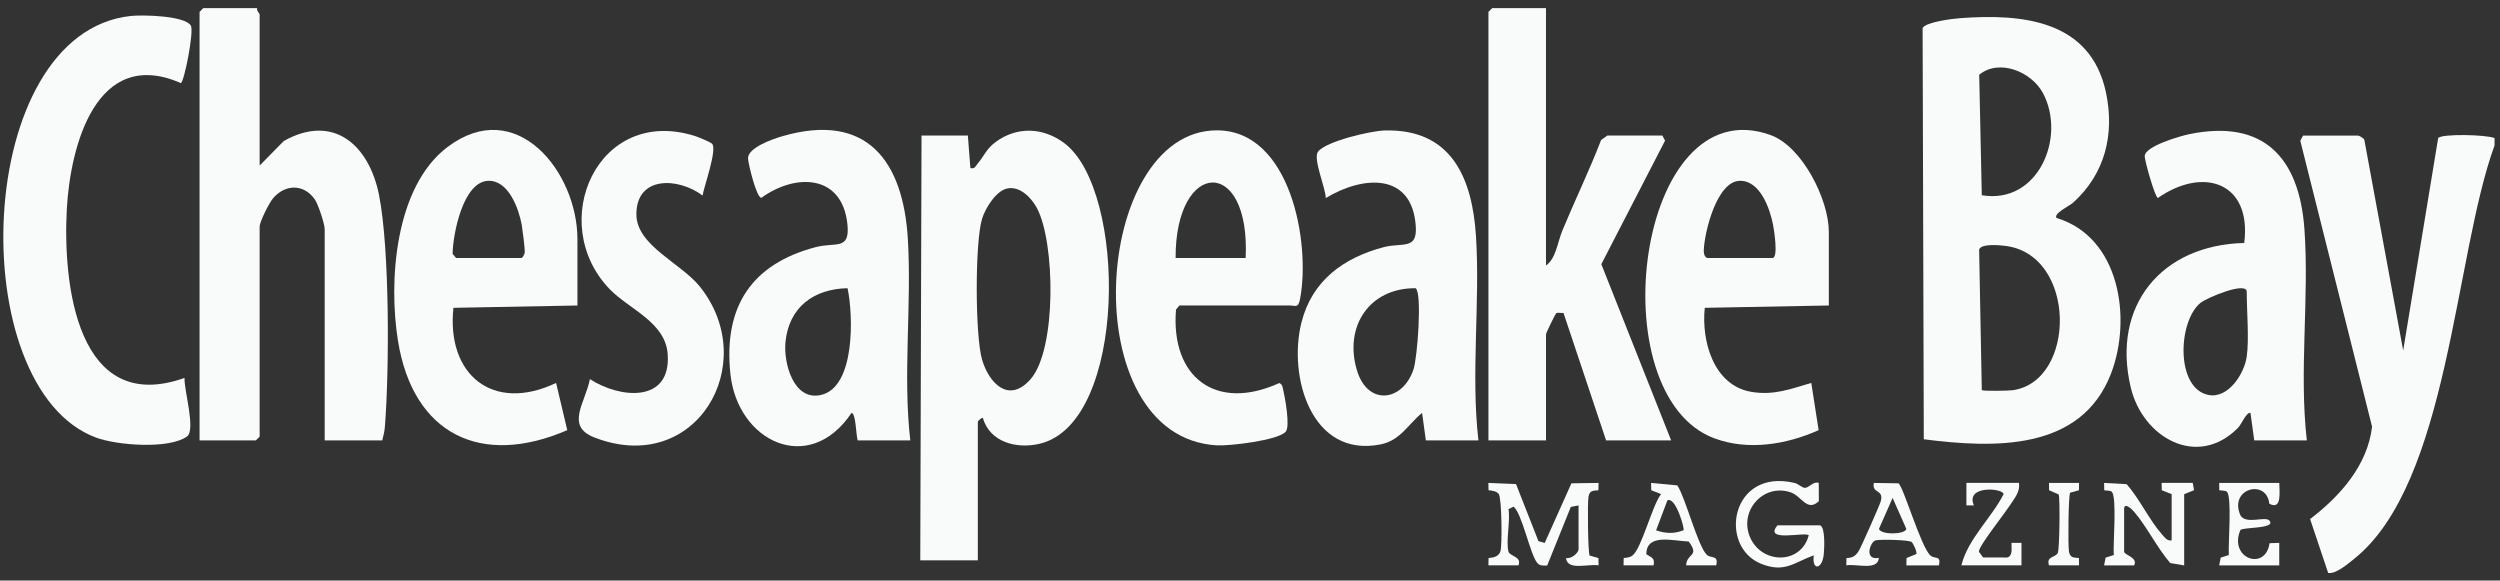 <svg xmlns="http://www.w3.org/2000/svg" width="267" height="62" viewBox="0 0 267 62" fill="none"><rect x="0" y="0" width="267" height="62" fill="#333333" stroke="none"/><path d="M266.412 15.548C262.126 27.302 261.54 51.622 251.418 59.686C250.744 60.224 249.495 61.324 248.649 61.192L246.718 55.435C249.904 53.003 252.855 49.717 253.337 45.57L245.671 15.032L245.966 14.48H251.846C251.932 14.48 252.475 14.753 252.513 14.949L256.66 37.434L260.397 14.743C260.756 14.272 265.529 14.368 266.417 14.748V15.548H266.412Z" fill="#F9FBFB"></path><path d="M219.639 23.283C226.426 25.319 227.7 34.073 225.455 39.901C222.25 48.219 212.928 47.868 205.461 46.913L205.335 3C205.662 2.347 208.546 1.999 209.351 1.94C216.045 1.44 223.277 2.17 224.917 9.876C225.87 14.363 224.802 18.611 221.37 21.678C221.027 21.983 219.277 22.799 219.639 23.283ZM211.655 20.851C217.701 21.868 220.698 14.601 218.18 9.929C216.955 7.655 213.509 6.234 211.379 7.984L211.655 20.851ZM211.655 41.666C211.85 41.784 214.469 41.739 214.938 41.677C221.779 40.751 221.835 27.165 214.13 26.253C213.528 26.18 211.561 25.996 211.371 26.657L211.655 41.669V41.666Z" fill="#F9FBFB"></path><path d="M103.368 14.48L103.636 17.948C104.131 18.063 104.155 17.782 104.393 17.504C105.089 16.69 105.33 15.909 106.33 15.168C108.62 13.48 111.403 13.598 113.656 15.278C120.39 20.302 120.419 45.123 111.069 47.384C108.594 47.983 105.728 47.25 104.966 44.631C104.867 44.553 104.433 44.979 104.433 45.03V59.841H98.285L98.419 14.475H103.363L103.368 14.48ZM107.574 20.128C106.373 20.377 105.241 22.231 104.893 23.339C104.11 25.835 104.136 35.927 104.893 38.442C105.651 40.957 107.748 43.125 110.06 40.505C112.864 37.324 112.703 25.857 110.734 22.205C110.148 21.116 108.936 19.848 107.574 20.128Z" fill="#F9FBFB"></path><path d="M27.461 0.87C27.376 1.132 27.729 1.448 27.729 1.536V17.68L30.313 15.056C35.64 12.075 39.426 15.524 40.48 20.827C41.625 26.595 41.585 39.531 41.106 45.578C41.066 46.092 40.949 46.544 40.825 47.033H34.677V24.484C34.677 23.912 33.984 21.809 33.609 21.279C32.446 19.634 30.495 19.655 29.19 21.14C28.762 21.627 27.729 23.676 27.729 24.217V46.632L27.327 47.033H21.313V1.269L21.714 0.867H27.461V0.87Z" fill="#F9FBFB"></path><path d="M165.111 0.87V28.356C166.179 27.623 166.339 25.886 166.859 24.629C168.199 21.389 169.74 18.226 170.998 14.954L171.661 14.478H177.542L177.828 15.021L171.022 28.214L178.478 47.033H171.53L166.982 33.423C166.743 33.455 166.369 33.351 166.211 33.45C166.107 33.517 165.114 35.566 165.114 35.692V47.033H158.966V1.269L159.367 0.867H165.114L165.111 0.87Z" fill="#F9FBFB"></path><path d="M97.22 47.036H91.607C91.414 46.531 91.419 44.082 90.938 44.106C86.432 50.83 78.772 47.194 78.007 39.933C77.242 32.671 80.34 28.184 87.104 26.397C89.247 25.83 90.785 26.777 90.507 23.981C89.969 18.587 84.972 18.483 81.314 21.126C80.79 21.126 79.923 17.523 79.891 16.939C79.829 15.781 82.529 14.847 83.529 14.555C92.594 11.917 96.463 17.201 96.96 25.541C97.381 32.594 96.412 39.994 97.217 47.033L97.22 47.036ZM90.515 30.78C86.903 30.855 84.257 32.81 83.888 36.524C83.668 38.731 84.728 42.852 87.677 42.183C91.387 41.337 91.125 33.586 90.518 30.78H90.515Z" fill="#F9FBFB"></path><path d="M157.896 47.036H152.282L151.878 44.099C150.393 45.313 149.553 47.031 147.485 47.454C140.042 48.968 137.546 40.187 138.996 34.44C140.127 29.956 143.504 27.526 147.779 26.397C149.741 25.878 151.359 26.721 151.209 24.227C150.859 18.363 145.553 18.748 141.594 21.151C141.578 20.062 140.2 16.939 140.764 16.201C141.612 15.085 146.404 13.975 147.86 13.935C155.041 13.734 157.248 19.037 157.639 25.279C158.085 32.409 157.077 39.911 157.896 47.039V47.036ZM151.188 30.78C146.201 30.748 143.517 34.921 144.927 39.569C146.078 43.363 149.789 42.924 150.963 39.448C151.378 38.22 151.905 31.275 151.188 30.78Z" fill="#F9FBFB"></path><path d="M246.367 47.036H240.754L240.35 44.099C239.911 43.989 239.413 45.292 239.012 45.698C234.68 50.081 228.842 46.742 227.566 41.388C225.482 32.642 230.854 26.154 239.684 25.95C240.505 19.444 235.296 17.769 230.464 21.142C230.164 21.121 229.054 17.172 229.054 16.688C229.054 15.607 232.856 14.529 233.797 14.333C241.778 12.68 245.564 16.856 246.113 24.474C246.643 31.845 245.522 39.633 246.37 47.033L246.367 47.036ZM239.951 38.097C240.219 36.219 239.951 33.19 239.951 31.16C239.951 30.012 235.684 31.794 235.001 32.356C232.58 34.354 232.35 41.509 235.876 42.183C237.993 42.587 239.694 39.901 239.951 38.097Z" fill="#F9FBFB"></path><path d="M19.707 40.363C19.638 41.618 20.936 45.939 19.967 46.621C18.006 48.002 12.489 47.561 10.258 46.734C-4.006 41.45 -2.946 3.492 13.995 1.702C15.186 1.576 19.729 1.657 20.382 2.732C20.746 3.332 19.654 8.846 19.309 8.87C10.276 4.929 7.502 15.601 7.135 22.341C6.699 30.311 8.216 44.444 19.707 40.363Z" fill="#F9FBFB"></path><path d="M125.955 32.626L125.597 33.067C125.011 40.288 129.853 43.994 136.628 40.909C136.954 41.051 136.962 41.281 137.034 41.578C137.243 42.466 137.808 45.546 137.315 46.105C136.497 47.033 131.309 47.641 129.966 47.563C114.563 46.688 116.65 13.921 129.963 13.921C137.856 13.921 139.978 25.969 138.851 31.903C138.651 32.96 138.364 32.623 137.714 32.623H125.952L125.955 32.626ZM133.037 27.556C133.551 16.616 125.514 16.998 125.554 27.556H133.037Z" fill="#F9FBFB"></path><path d="M195.315 32.626L182.069 32.875C181.694 36.401 183 41.153 187.016 41.846C189.424 42.26 191.211 41.549 193.445 40.896L194.229 45.942C190.804 47.47 186.732 48.16 183.107 46.817C170.682 42.223 174.781 9.263 189.092 14.422C192.501 15.65 195.318 21.343 195.318 24.752V32.623L195.315 32.626ZM182.352 27.556H189.301C189.948 27.556 189.467 24.543 189.365 24.021C189.033 22.304 187.99 19.275 185.82 19.31C183.356 19.35 182.055 24.741 181.965 26.662C181.948 26.999 182.002 27.449 182.35 27.556H182.352Z" fill="#F9FBFB"></path><path d="M61.673 32.626L48.427 32.875C47.659 40.021 52.641 44.112 59.391 40.898L60.584 45.939C51.362 49.931 44.119 46.378 42.506 36.414C41.47 30.02 42.179 19.941 47.795 15.7C55.139 10.154 61.67 18.357 61.67 25.552V32.623L61.673 32.626ZM48.71 27.556H55.658C55.822 27.556 56.03 27.162 56.047 26.914C56.065 26.598 55.803 24.463 55.723 24.019C55.412 22.304 54.326 19.272 52.178 19.31C49.451 19.355 48.368 25.011 48.338 27.112L48.71 27.556Z" fill="#F9FBFB"></path><path d="M76.043 15.347C76.635 15.923 75.192 19.901 75.032 20.883C72.458 18.941 67.963 18.74 67.966 22.884C67.966 26.237 72.734 28.085 74.762 30.63C81.325 38.86 74.304 50.945 63.466 46.715C60.346 45.498 62.513 43.02 63.003 40.489C66.184 42.565 71.688 43.098 71.31 37.819C71.067 34.402 67.179 33.017 65.135 30.903C58.286 23.829 63.819 11.174 74.296 14.55C74.631 14.657 75.861 15.171 76.043 15.347Z" fill="#F9FBFB"></path><path d="M161.103 58.913C161.251 59.426 162.548 59.424 162.174 60.379H158.963L158.979 59.598C159.522 59.563 160.076 59.429 160.25 58.862C160.445 58.222 160.392 53.139 160.06 52.748C159.806 52.446 159.351 52.398 158.976 52.358L158.96 51.577L161.911 51.697L164.306 57.794L164.975 57.987L167.827 51.619L170.725 51.577L170.711 52.361C170.104 52.406 169.783 52.385 169.652 53.04C169.531 53.637 169.59 59.079 169.775 59.336L170.714 59.598L170.727 60.382C169.67 60.181 167.359 61 167.252 59.584C167.763 59.745 168.59 59.076 168.59 58.648V53.979L167.763 54.137L165.24 60.395C164.844 60.403 164.472 60.47 164.178 60.117C163.41 59.199 162.53 54.747 161.641 54.108L161.106 54.378C161.323 55.593 160.809 57.867 161.106 58.916L161.103 58.913Z" fill="#F9FBFB"></path><path d="M231.933 57.712V52.775L230.878 52.355L230.862 51.574L234.183 51.569L234.325 52.355L233.27 52.775V60.382L231.783 60.133C230.389 58.528 229.262 56.205 227.919 54.651C227.703 54.402 226.857 53.57 226.857 54.378V58.916C226.857 59.279 228.366 59.526 227.927 60.382H224.717L224.88 59.555L225.752 59.279C225.656 58.174 226.121 52.949 225.517 52.505C225.34 52.374 224.966 52.409 224.733 52.361L224.719 51.577L227.125 51.71C228.478 53.233 229.578 55.587 230.873 57.04C231.167 57.369 231.422 57.797 231.935 57.714L231.933 57.712Z" fill="#F9FBFB"></path><path d="M194.379 56.109C194.965 56.291 194.834 58.624 194.78 59.18C194.625 60.828 193.496 61 193.71 59.309C191.575 60.085 190.62 61.206 188.118 60.224C183.465 58.397 184.841 49.934 191.69 51.585C192.07 51.676 192.442 52.101 192.776 52.101C193.204 52.101 193.646 51.381 194.243 51.571L194.253 53.527C192.99 54.715 192.418 52.973 191.233 52.577C188.289 51.598 185.678 54.613 186.922 57.414C188.201 60.288 192.348 60.291 193.172 57.176C192.873 56.751 188.287 57.976 189.833 56.106H194.376L194.379 56.109Z" fill="#F9FBFB"></path><path d="M182.283 59.247C182.719 59.681 183.57 59.226 183.289 60.379H180.081C180.129 59.049 181.574 59.48 180.357 57.835C178.746 57.781 175.816 56.911 175.83 59.196C176.373 59.555 176.763 59.568 176.603 60.379H173.395L173.411 59.598C173.735 59.566 174.072 59.539 174.342 59.333C175.327 58.584 176.445 53.992 177.4 52.775L176.354 52.355L176.335 51.577L179.145 51.841C180.054 53.283 181.317 58.295 182.283 59.25V59.247ZM179.803 56.628C179.934 56.438 178.944 52.995 178.077 53.441L176.87 56.639C177.884 56.986 178.794 57.027 179.803 56.628Z" fill="#F9FBFB"></path><path d="M202.756 51.619C203.272 51.938 205.151 58.397 206.154 59.312C206.649 59.764 207.32 59.255 207.08 60.382H203.601L203.618 59.6L204.672 59.167C204.747 58.907 204.332 58.035 204.161 57.888C203.888 57.65 200.776 57.586 200.319 57.709C199.725 57.869 199.04 59.876 200.664 59.582C200.554 60.997 198.242 60.178 197.188 60.379L197.204 59.598C197.857 59.582 198.141 59.4 198.494 58.878C198.724 58.538 200.776 53.91 200.875 53.506C201.196 52.205 199.885 52.759 200.129 51.577L202.759 51.619H202.756ZM202.13 53.179L200.672 56.481C200.867 57.152 203.441 57.099 203.599 56.494L202.13 53.176V53.179Z" fill="#F9FBFB"></path><path d="M243.427 51.574C243.432 52.508 243.74 54.528 242.364 53.797C242.081 51.092 237.998 52.157 239.282 55.047C239.868 56.042 241.923 55.111 242.356 55.582C243.215 56.51 239.36 56.275 239.266 56.628C238.006 59.627 241.942 61.061 242.389 58.014L243.424 57.979V60.382H237.011L237.171 59.552L238.043 59.277C237.947 58.172 238.413 52.946 237.808 52.502C237.629 52.371 237.257 52.403 237.021 52.361L237.011 51.577H243.427V51.574Z" fill="#F9FBFB"></path><path d="M215.628 51.574C215.673 51.959 215.628 52.27 215.481 52.628C214.989 53.853 211.355 58.142 211.342 58.918L211.794 59.536L214.387 59.542C215.01 59.336 214.804 58.498 214.828 57.976H215.893V60.379H209.477C210.173 57.546 212.709 55.306 213.988 52.764C213.87 52.109 209.865 51.817 210.812 53.977H210.012V51.571H215.625L215.628 51.574Z" fill="#F9FBFB"></path><path d="M222.044 51.574L222.03 52.358L221.091 52.62C220.907 52.877 220.848 58.316 220.968 58.916C221.099 59.574 221.423 59.55 222.028 59.595L222.041 60.379H218.831C218.518 59.381 219.507 59.579 219.772 59.052C219.96 58.675 220.024 53.246 219.869 52.807L218.844 52.358L218.831 51.574H222.041H222.044Z" fill="#F9FBFB"></path></svg>